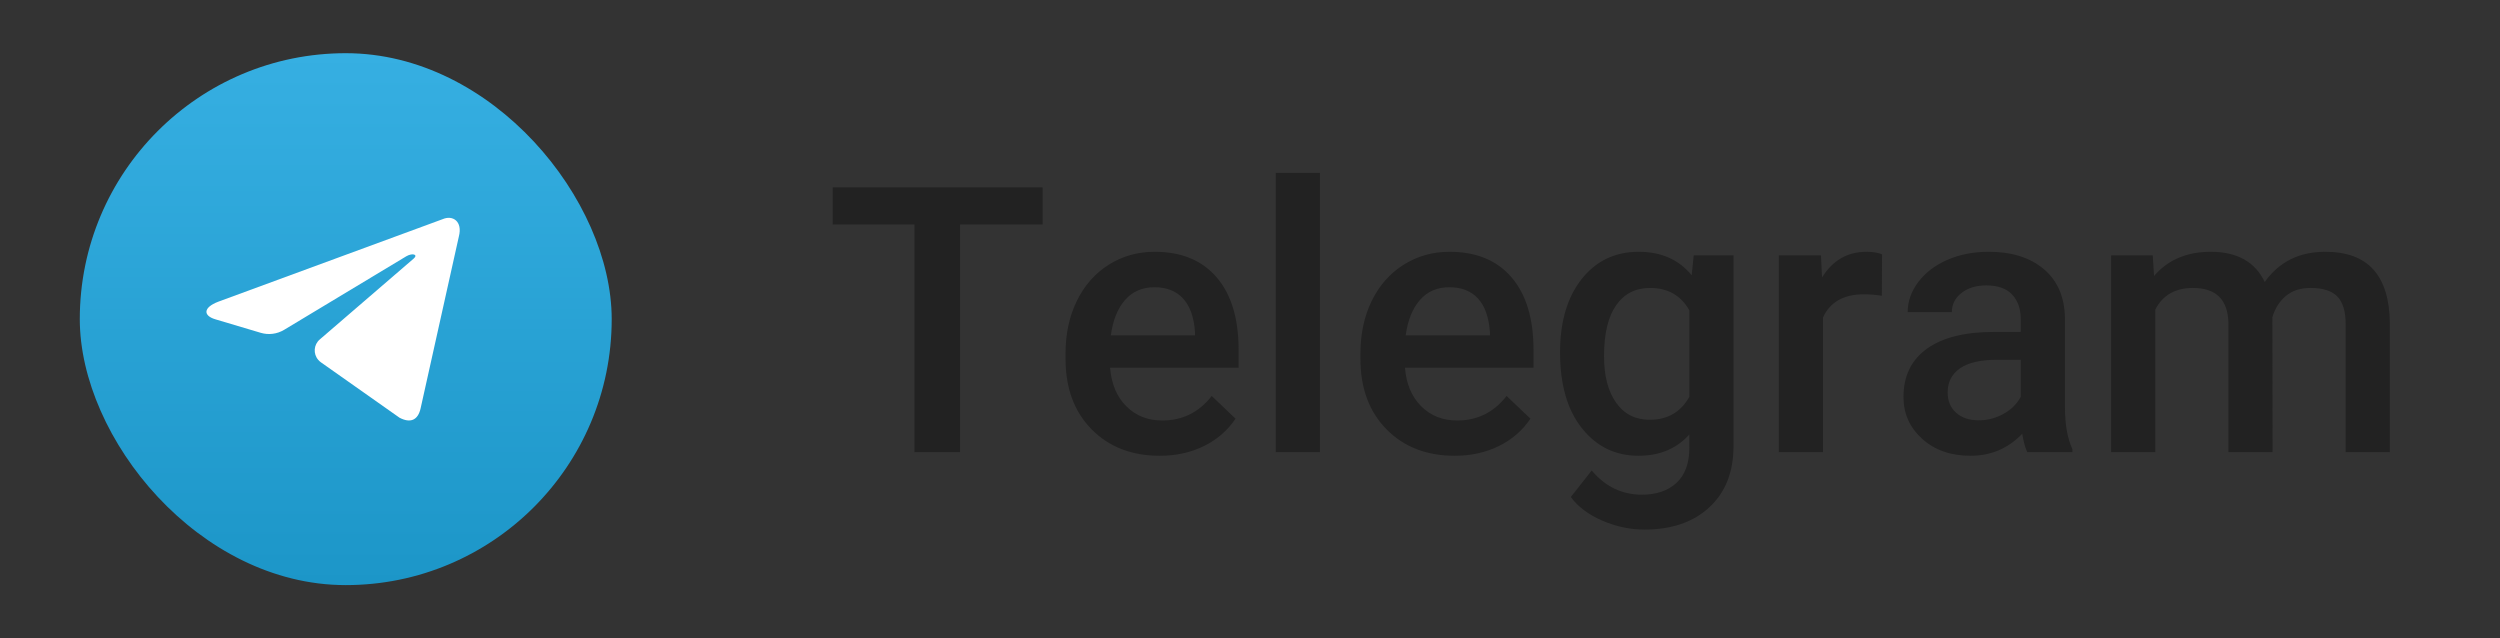 <svg xmlns="http://www.w3.org/2000/svg" width="94" height="24" viewBox="0 0 94 24">
    <rect x="0" y="0" width="94" height="24" fill="#333333" stroke="none"/>
    <defs>
        <linearGradient id="4b6x3tqqna" x1="50%" x2="50%" y1="0%" y2="100%">
            <stop offset="0%" stop-color="#36AFE2"/>
            <stop offset="100%" stop-color="#1C96C8"/>
        </linearGradient>
    </defs>
    <g fill="none" fill-rule="evenodd">
        <g>
            <g>
                <g>
                    <g>
                        <g>
                            <path d="M0 0H94V24H0z" transform="translate(-813 -136) translate(450 56) translate(0 72) translate(350) translate(13 8)"/>
                            <path fill="#222" fill-rule="nonzero" d="M36.1 17V8.441h3.103V7.047h-7.895V8.44h3.076V17H36.1zm7.505.137c.616 0 1.17-.122 1.665-.366.494-.244.89-.587 1.186-1.029l-.895-.854c-.479.615-1.099.923-1.86.923-.542 0-.992-.178-1.35-.534-.358-.355-.562-.838-.612-1.449h4.833v-.67c0-1.176-.274-2.085-.823-2.727-.55-.643-1.328-.964-2.335-.964-.633 0-1.208.162-1.723.485-.515.324-.914.776-1.2 1.357-.284.581-.427 1.24-.427 1.98v.204c0 1.103.327 1.986.981 2.65.654.662 1.508.994 2.56.994zm1.327-4.526h-3.165c.077-.57.256-1.014.536-1.333.28-.319.648-.478 1.104-.478.46 0 .82.142 1.08.427.26.285.408.705.445 1.261v.123zM49.628 17V6.5h-1.661V17h1.66zm5.065.137c.616 0 1.17-.122 1.665-.366.494-.244.89-.587 1.186-1.029l-.896-.854c-.478.615-1.098.923-1.859.923-.542 0-.992-.178-1.35-.534-.358-.355-.562-.838-.612-1.449h4.833v-.67c0-1.176-.274-2.085-.824-2.727-.549-.643-1.327-.964-2.334-.964-.634 0-1.208.162-1.723.485-.515.324-.915.776-1.2 1.357-.284.581-.427 1.24-.427 1.98v.204c0 1.103.327 1.986.981 2.65.654.662 1.508.994 2.56.994zm1.327-4.526h-3.166c.078-.57.257-1.014.537-1.333.28-.319.648-.478 1.104-.478.46 0 .82.142 1.08.427.26.285.408.705.445 1.261v.123zm5.81 7.301c1.025 0 1.84-.28 2.444-.84.604-.561.906-1.327.906-2.298v-7.17h-1.497l-.076.745c-.483-.588-1.146-.882-1.989-.882-.893 0-1.61.343-2.15 1.029-.54.685-.81 1.603-.81 2.751 0 1.217.275 2.17.824 2.857.55.689 1.257 1.033 2.122 1.033.798 0 1.436-.267 1.915-.8v.499c0 .579-.16 1.017-.479 1.316-.319.298-.754.448-1.306.448-.747 0-1.376-.303-1.886-.91l-.786.998c.268.365.661.66 1.179.886.517.225 1.047.338 1.59.338zm.198-4.129c-.537 0-.958-.213-1.26-.639-.304-.426-.456-1.01-.456-1.753 0-.843.152-1.481.455-1.914.303-.433.728-.65 1.275-.65.67 0 1.162.28 1.477.841v3.254c-.324.574-.82.861-1.49.861zM68.543 17v-5.059c.264-.583.777-.875 1.538-.875.232 0 .458.019.677.055l.007-1.559c-.155-.063-.351-.095-.588-.095-.711 0-1.267.321-1.668.964l-.041-.827h-1.586V17h1.661zm5.55.137c.766 0 1.414-.276 1.942-.827.055.319.119.549.192.69h1.695v-.116c-.187-.397-.28-.928-.28-1.593v-3.336c-.014-.788-.278-1.4-.793-1.835-.515-.436-1.206-.653-2.072-.653-.57 0-1.085.1-1.548.3-.463.201-.828.478-1.097.831s-.403.733-.403 1.138h1.66c0-.291.121-.532.363-.72.241-.19.551-.285.93-.285.437 0 .763.116.977.346.214.23.321.536.321.92v.484h-1.018c-1.09 0-1.927.211-2.512.633-.586.421-.879 1.026-.879 1.815 0 .624.235 1.148.704 1.572.47.424 1.076.636 1.819.636zm.308-1.333c-.355 0-.639-.095-.85-.284-.213-.19-.319-.443-.319-.762 0-.392.155-.695.465-.91.31-.214.773-.32 1.388-.32h.895v1.394c-.145.269-.363.483-.652.642-.29.16-.599.24-.927.24zM81.04 17v-5.36c.278-.542.75-.813 1.415-.813.866 0 1.31.435 1.333 1.306V17h1.661l-.007-5.072c.096-.328.264-.594.503-.797.24-.202.548-.304.926-.304.474 0 .814.11 1.019.328.205.219.307.563.307 1.033V17h1.661v-4.86c-.009-.88-.213-1.545-.611-1.996-.4-.452-1.006-.677-1.822-.677-.975 0-1.732.378-2.27 1.135-.364-.757-1.041-1.135-2.03-1.135-.902 0-1.613.303-2.133.909l-.048-.772h-1.565V17h1.661z" transform="translate(-813 -136) translate(450 56) translate(0 72) translate(350) translate(13 8)"/>
                            <g transform="translate(-813 -136) translate(450 56) translate(0 72) translate(350) translate(13 8) translate(3 2)">
                                <rect width="20" height="20" fill="url(#4b6x3tqqna)" rx="10"/>
                                <path fill="#FFF" fill-rule="nonzero" d="M9.065 11.622l2.957 2.084c.403.212.694.102.794-.357l1.437-6.457c.147-.563-.225-.818-.61-.651L5.207 9.344c-.576.22-.573.526-.105.663l1.703.507c.294.087.611.047.874-.11l4.6-2.769c.236-.136.453-.063.275.088l-3.53 3.04c-.23.196-.255.54-.058.768.029.034.062.065.099.09z"/>
                            </g>
                        </g>
                    </g>
                </g>
            </g>
        </g>
    </g>
</svg>
